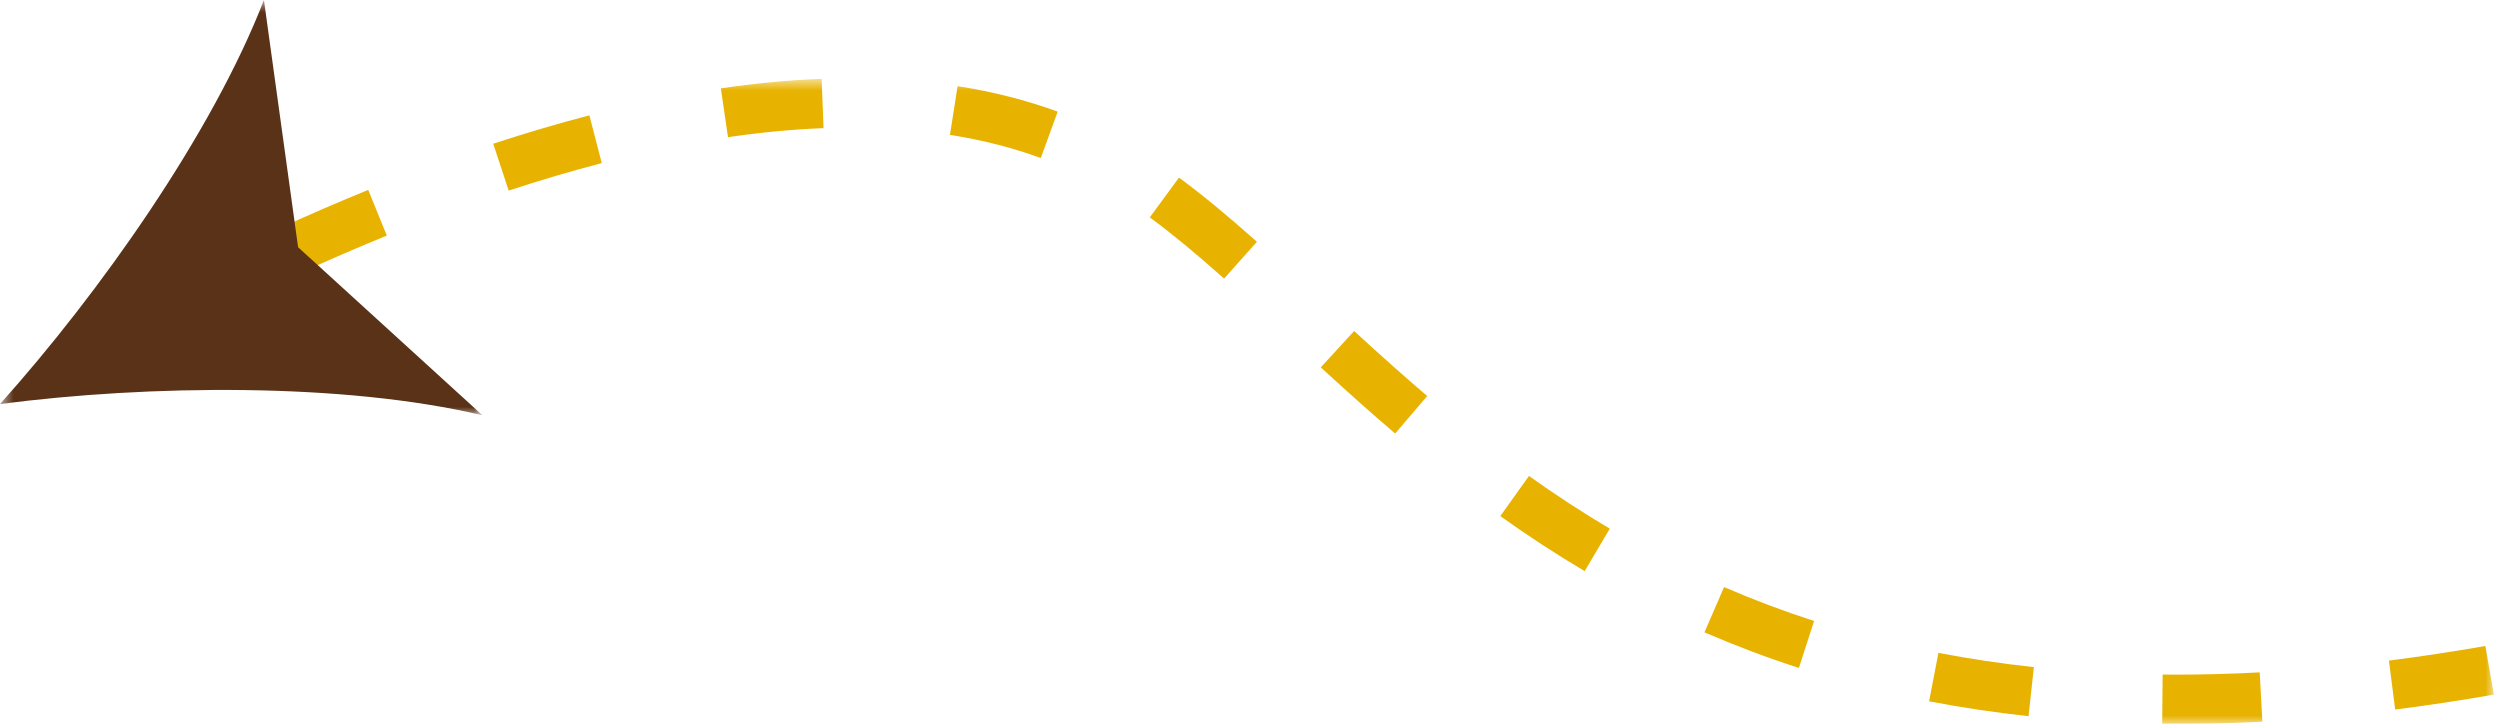 <?xml version="1.0" encoding="UTF-8"?>
<svg width="152px" height="44px" viewBox="0 0 152 44" version="1.1" xmlns="http://www.w3.org/2000/svg" xmlns:xlink="http://www.w3.org/1999/xlink">
    <title>sipka4</title>
    <defs>
        <polygon id="path-1" points="0 0 134.804 0 134.804 39.224 0 39.224"></polygon>
        <polygon id="path-3" points="0 -3.55271368e-15 29.335 -3.55271368e-15 29.335 25.25 0 25.25"></polygon>
    </defs>
    <g id="sipka4" stroke="none" stroke-width="1" fill="none" fill-rule="evenodd">
        <g id="Group-3" transform="translate(84.225, 24.405) rotate(-180) translate(-84.225, -24.405) translate(16.823, 4.793)">
            <mask id="mask-2" fill="white">
                <use xlink:href="#path-1"></use>
            </mask>
            <g id="Clip-2"></g>
            <path d="M14.236,3.137 L14.075,0.141 C15.818,0.048 17.559,0 19.25,0 L20.167,0.005 L20.138,3.005 L19.25,3 C17.612,3 15.925,3.046 14.236,3.137 L14.236,3.137 Z M33.771,4.324 C31.886,3.96 29.933,3.668 27.968,3.455 L28.29,0.473 C30.338,0.695 32.373,0.999 34.339,1.378 L33.771,4.324 Z M0.517,4.741 L-0,1.785 C2.014,1.433 4.033,1.127 6,0.876 L6.38,3.853 C4.458,4.098 2.486,4.397 0.517,4.741 L0.517,4.741 Z M46.804,8.324 C45.023,7.553 43.182,6.859 41.331,6.261 L42.254,3.406 C44.196,4.033 46.127,4.762 47.996,5.571 L46.804,8.324 Z M58.667,15.08 C57.043,13.922 55.389,12.844 53.751,11.874 L55.279,9.292 C56.99,10.305 58.716,11.43 60.409,12.637 L58.667,15.08 Z M69.296,23.892 C67.565,22.303 66.195,21.083 64.853,19.94 L66.801,17.657 C68.171,18.826 69.566,20.067 71.324,21.681 L69.296,23.892 Z M129.239,32.472 L128.108,29.693 C129.891,28.967 131.724,28.173 133.554,27.335 L134.804,30.062 C132.935,30.918 131.062,31.729 129.239,32.472 L129.239,32.472 Z M79.945,33.219 C78.546,32.191 77.041,30.951 75.207,29.318 L77.202,27.078 C78.964,28.648 80.4,29.83 81.721,30.801 L79.945,33.219 Z M115.793,37.004 L115.039,34.1 C116.87,33.624 118.775,33.062 120.7,32.428 L121.638,35.278 C119.652,35.931 117.686,36.512 115.793,37.004 L115.793,37.004 Z M93.405,38.78 C91.267,38.445 89.219,37.922 87.319,37.229 L88.347,34.41 C90.066,35.037 91.924,35.511 93.87,35.817 L93.405,38.78 Z M101.671,39.224 L101.555,36.226 C103.41,36.155 105.365,35.97 107.366,35.677 L107.8,38.646 C105.694,38.954 103.632,39.149 101.671,39.224 L101.671,39.224 Z" id="Fill-1" fill="#E8B300" mask="url(#mask-2)"></path>
        </g>
        <g id="Group-6" transform="translate(14.667, 12.625) rotate(-180) translate(-14.667, -12.625) translate(-0, -0)">
            <mask id="mask-4" fill="white">
                <use xlink:href="#path-3"></use>
            </mask>
            <g id="Clip-5"></g>
            <path d="M29.335,0.683 C23.268,7.448 16.425,17.143 13.287,25.25 L11.21,10.22 L0,-3.55271368e-15 C8.459,2.004 20.325,1.856 29.335,0.683" id="Fill-4" fill="#5A3218" mask="url(#mask-4)"></path>
        </g>
    </g>
</svg>